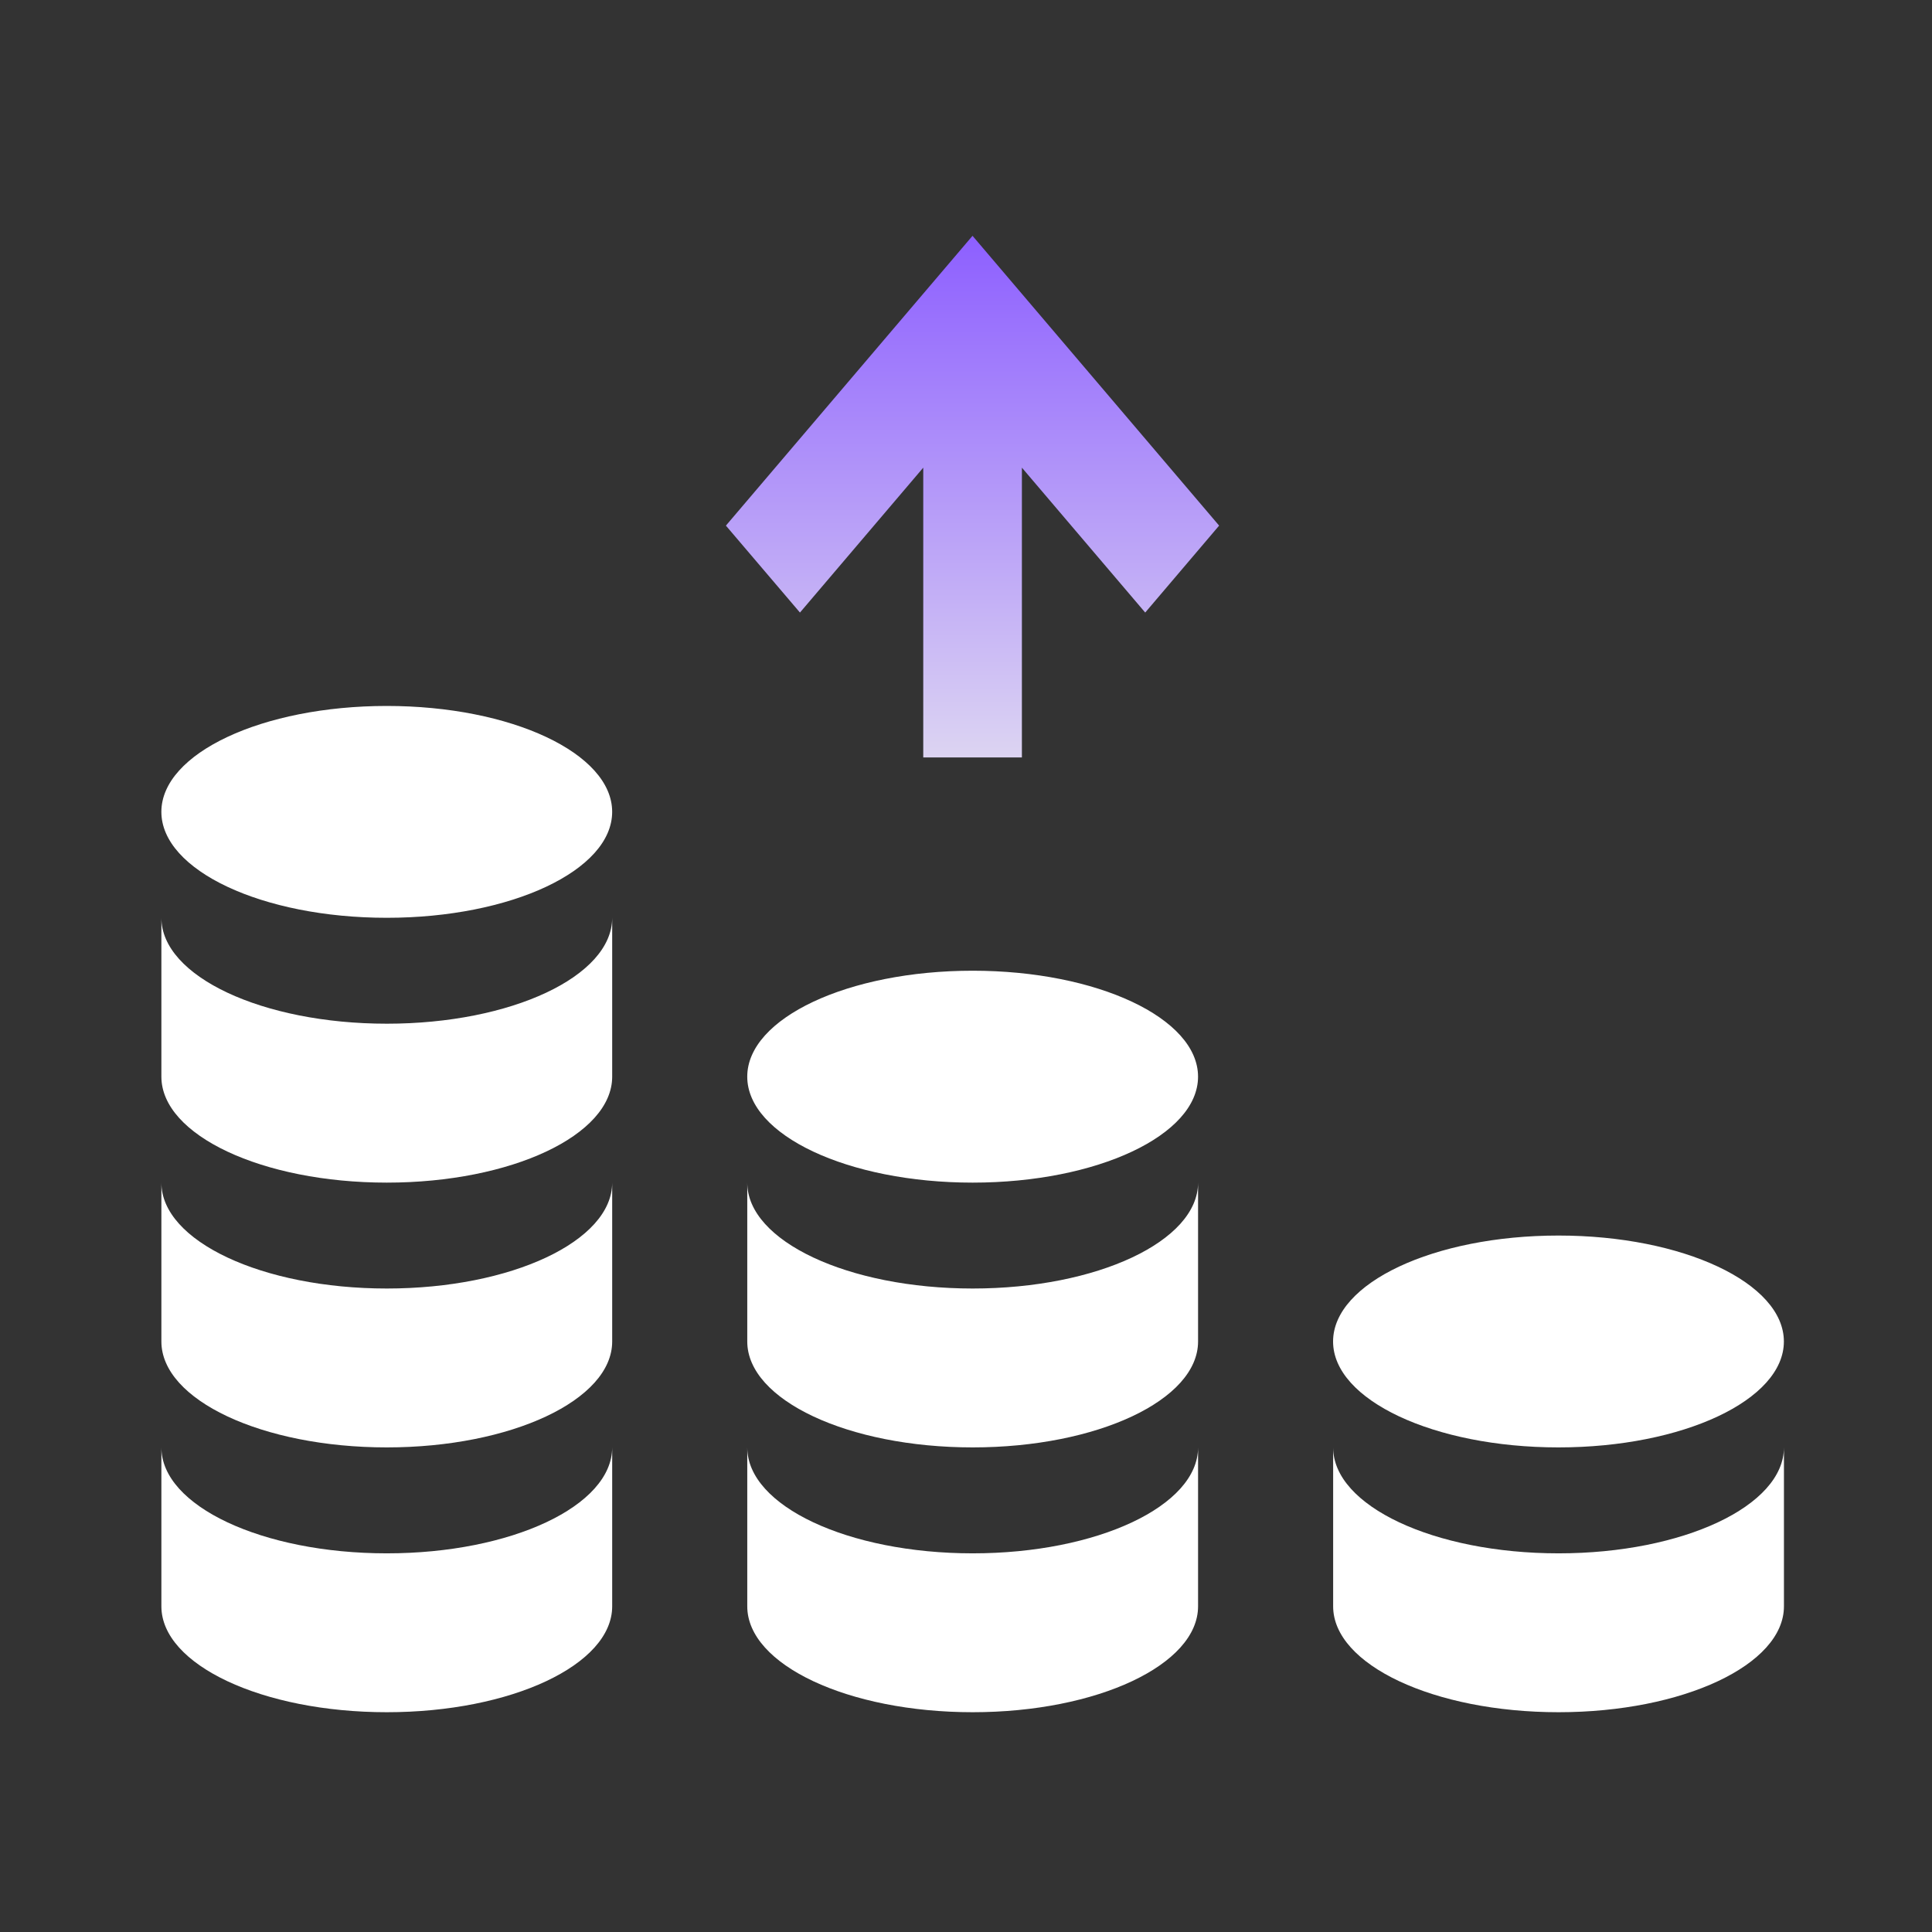 <svg xmlns="http://www.w3.org/2000/svg" xmlns:xlink="http://www.w3.org/1999/xlink" width="120" height="120" viewBox="0 0 120 120">
  <rect x="0" y="0" width="120" height="120" fill="#333333" stroke="none"/>
  <defs>
    <style>
      .cls-1, .cls-2 {
        fill-rule: evenodd;
      }

      .cls-1 {
        fill: url(#linear-gradient);
      }

      .cls-2 {
        fill: #fff;
      }
    </style>
    <linearGradient id="linear-gradient" x1="280.406" y1="635.062" x2="280.406" y2="602.656" gradientUnits="userSpaceOnUse">
      <stop offset="0" stop-color="#dcd4f2"/>
      <stop offset="1" stop-color="#8d5fff"/>
    </linearGradient>
  </defs>
  <g id="中小企业融资贵_hover" data-name="中小企业融资贵 hover">
    <g id="组_2" data-name="组 2">
      <path id="形状_25" data-name="形状 25" class="cls-1" d="M295.722,620.647l-15.317-18-15.318,18,4.6,5.4,7.658-9v18h6.127v-18l7.659,9Z" transform="translate(-220 -588)"/>
      <path id="形状_25_拷贝" data-name="形状 25 拷贝" class="cls-2" d="M258.023,638.425c0,3.634-6.266,6.581-14,6.581s-14-2.947-14-6.581,6.266-6.577,14-6.577S258.023,634.792,258.023,638.425Zm36.39,16.449c0,3.634-6.266,6.581-14,6.581s-14-2.947-14-6.581,6.266-6.581,14-6.581S294.413,651.241,294.413,654.874ZM330.8,671.323c0,3.633-6.267,6.578-14,6.578s-14-2.945-14-6.578,6.266-6.581,14-6.581S330.8,667.69,330.8,671.323Zm-86.776-19.739c-7.731,0-14-2.944-14-6.578v9.868h0c0,3.634,6.266,6.581,14,6.581s14-2.947,14-6.581h0v-9.868C258.023,648.64,251.757,651.584,244.028,651.584Zm0,16.448c-7.731,0-14-2.945-14-6.577v9.868h0c0,3.633,6.266,6.578,14,6.578s14-2.945,14-6.578h0v-9.868C258.023,665.087,251.757,668.032,244.028,668.032Zm0,16.449c-7.731,0-14-2.945-14-6.58v9.871h0c0,3.631,6.266,6.577,14,6.577s14-2.946,14-6.577h0V677.9C258.023,681.536,251.757,684.481,244.028,684.481Zm36.39-16.449c-7.731,0-14-2.945-14-6.577v9.868h0c0,3.633,6.266,6.578,14,6.578s14-2.945,14-6.578h0v-9.868C294.413,665.087,288.147,668.032,280.418,668.032Zm0,16.449c-7.731,0-14-2.945-14-6.58v9.871h0c0,3.631,6.266,6.577,14,6.577s14-2.946,14-6.577h0V677.9C294.413,681.536,288.147,684.481,280.418,684.481Zm36.39,0c-7.731,0-14-2.945-14-6.58v9.871h0c0,3.631,6.266,6.577,14,6.577s14-2.946,14-6.577h0V677.9C330.8,681.536,324.537,684.481,316.808,684.481Z" transform="translate(-220 -588)"/>
    </g>
  </g>
</svg>
